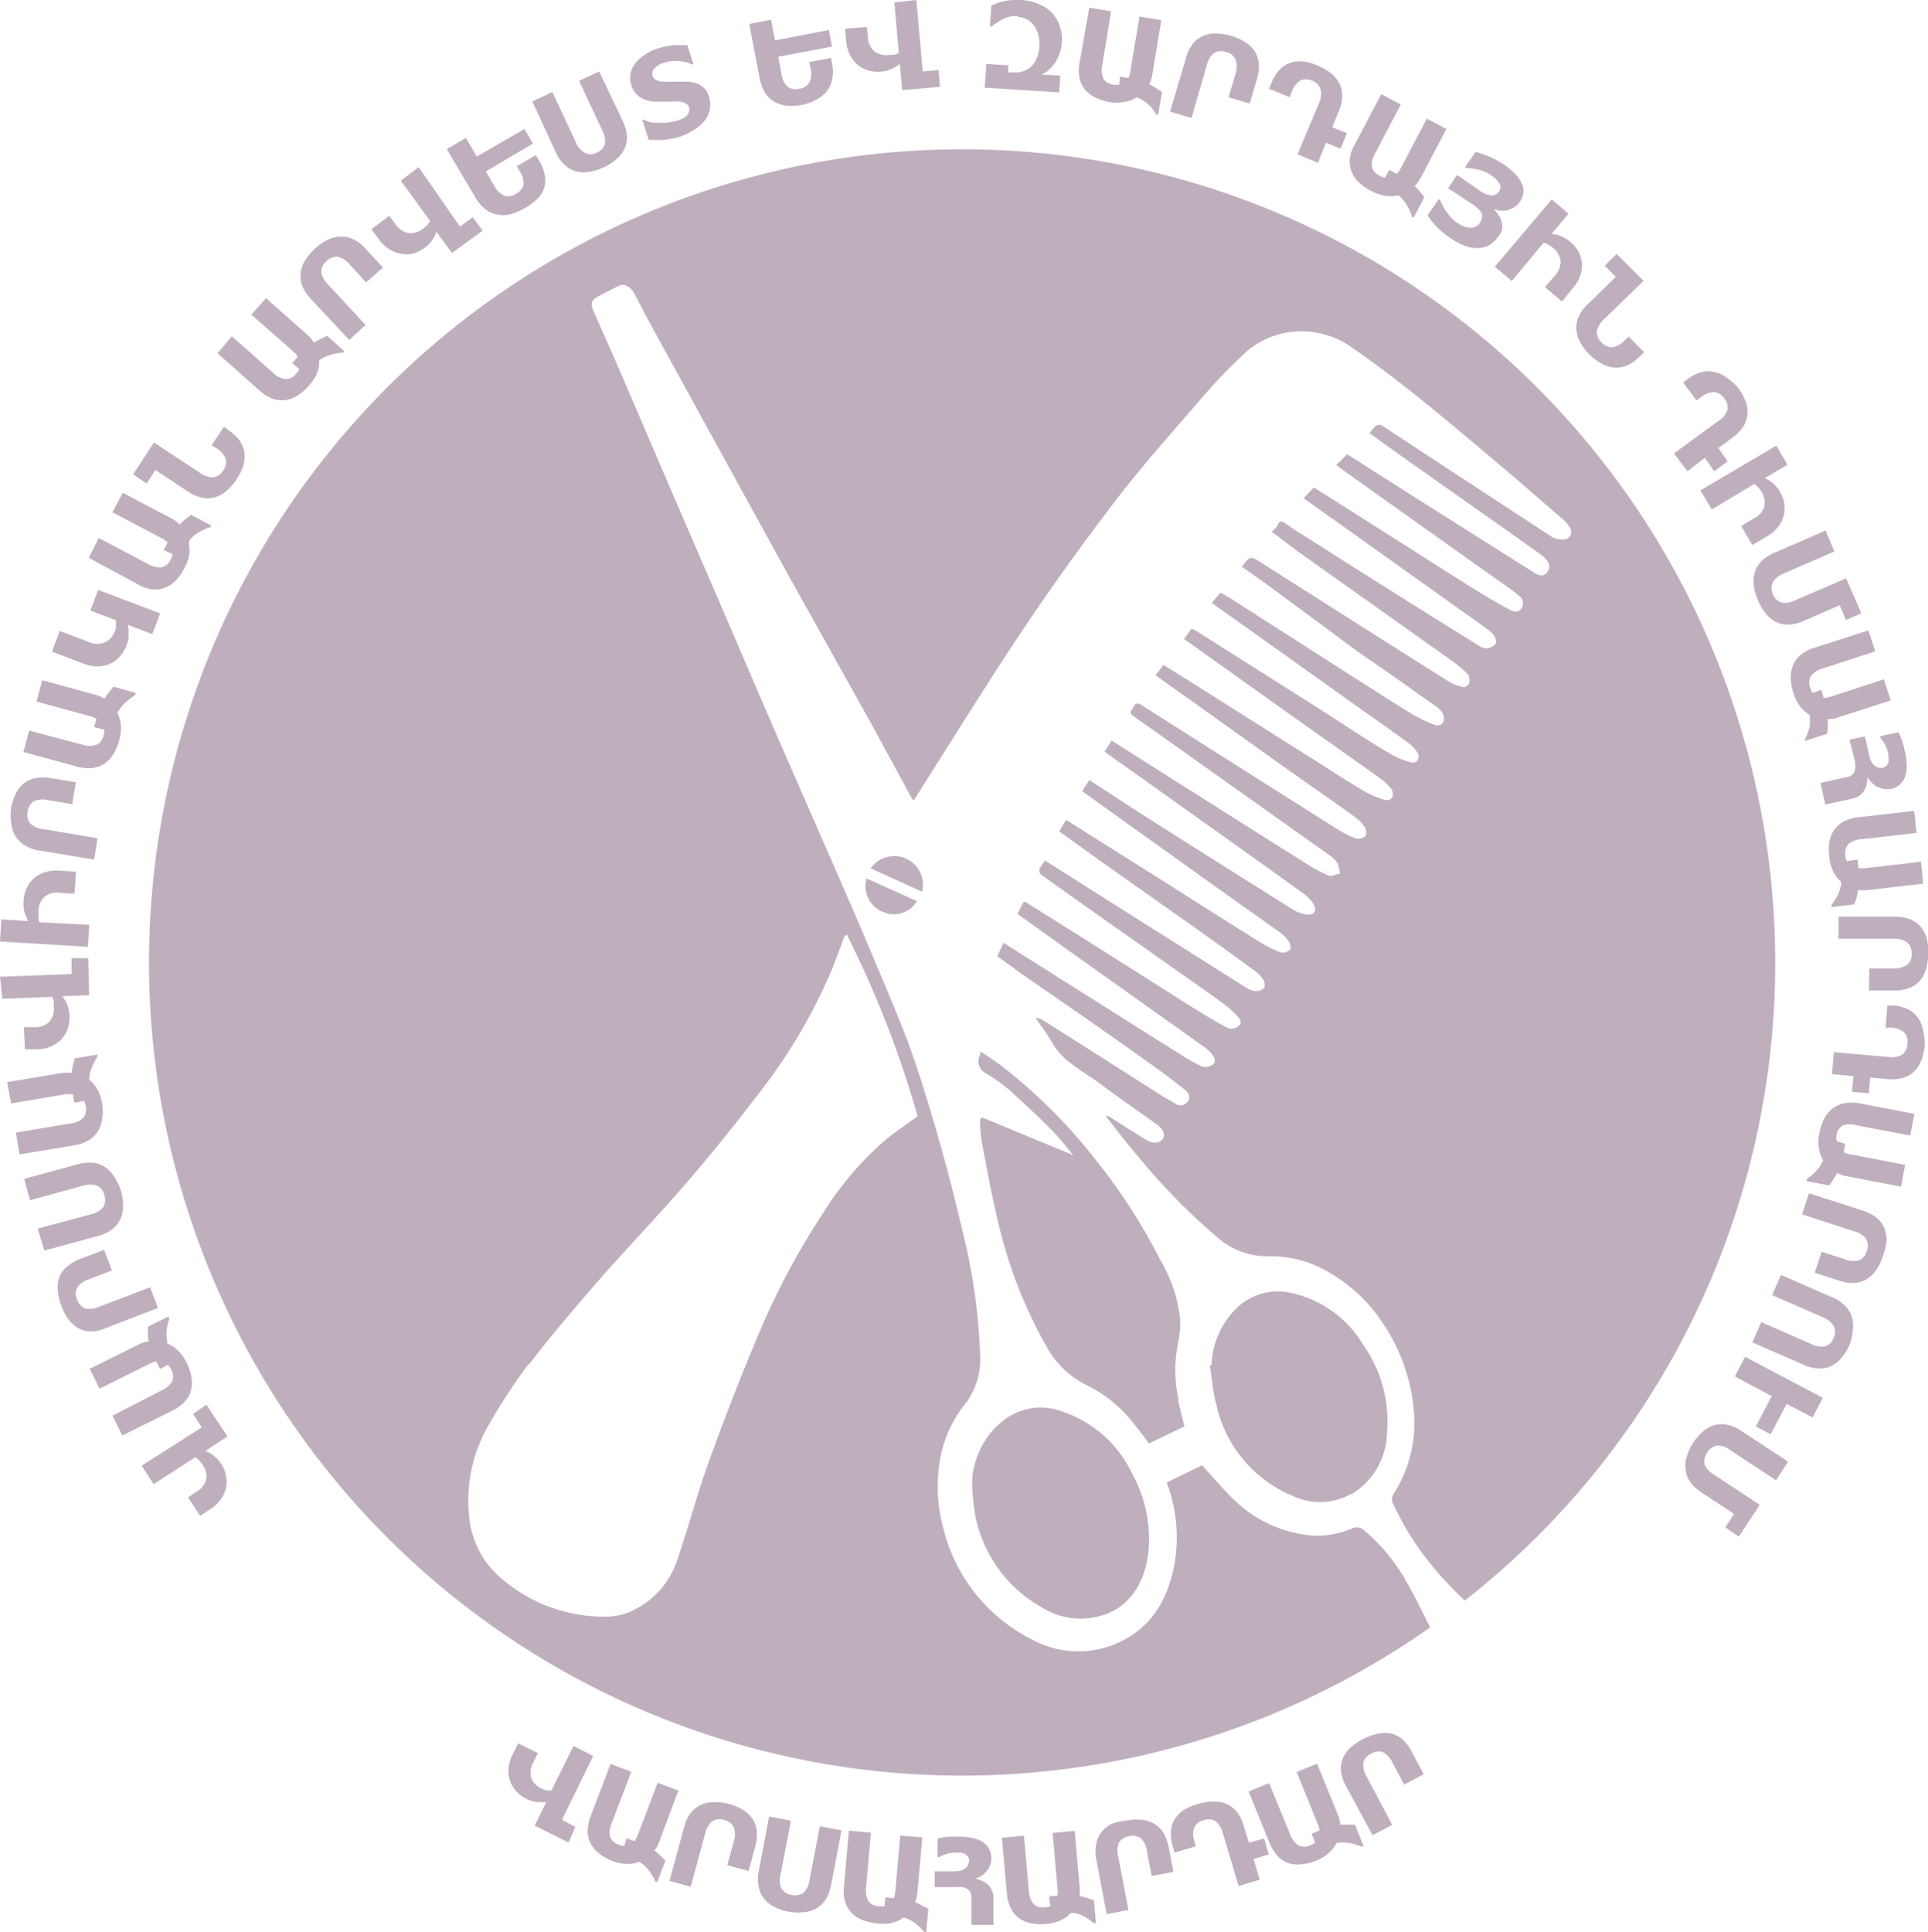 <svg xmlns="http://www.w3.org/2000/svg" viewBox="0 0 143.36 143.64"><path d="M39.33,101.45c1.64-2.13,3.39-4.19,5.16-6.22C46.63,92.78,48.9,90.43,51,88s4-4.82,5.89-7.31a40.48,40.48,0,0,0,4.67-7.93c.47-1,.83-2.12,1.25-3.18,0,0,.08,0,.15-.1A76.52,76.52,0,0,1,68.23,83c-.81.59-1.68,1.16-2.47,1.82a23.74,23.74,0,0,0-4.58,5.41A54.29,54.29,0,0,0,56.49,99c-1.34,3.16-2.58,6.36-3.75,9.58-.87,2.41-1.53,4.9-2.36,7.34A6.37,6.37,0,0,1,47,119.77a4.69,4.69,0,0,1-2,.43,11.68,11.68,0,0,1-7.68-2.81,6.81,6.81,0,0,1-2.45-4.79,11.12,11.12,0,0,1,1.52-6.74,42.88,42.88,0,0,1,2.89-4.41M132,71.6A60.46,60.46,0,1,0,106.34,121c-.56-1.13-1.11-2.26-1.73-3.35a14,14,0,0,0-3.12-3.82.83.83,0,0,0-1-.17,6.37,6.37,0,0,1-3.63.42,9.41,9.41,0,0,1-5-2.47c-.86-.81-1.62-1.73-2.48-2.66l-2.63,1.28a11.53,11.53,0,0,1,.61,5.88c-.46,2.76-1.74,5-4.44,6.13a7.23,7.23,0,0,1-6.19-.34,12.63,12.63,0,0,1-6.56-8.16,11.77,11.77,0,0,1-.29-5.11,9,9,0,0,1,1.94-4.31,5.43,5.43,0,0,0,1.06-3.55,43.26,43.26,0,0,0-1.22-8.86c-.56-2.4-1.16-4.79-1.84-7.16s-1.44-4.91-2.32-7.31c-1-2.59-2.09-5.11-3.16-7.66-.7-1.67-1.44-3.33-2.16-5q-2-4.57-4-9.14c-1.31-3-2.59-6-3.9-9.06l-3.66-8.47c-1.6-3.7-3.18-7.41-4.78-11.11-.56-1.3-1.16-2.59-1.71-3.89-.25-.58-.15-.81.43-1.12s1-.5,1.43-.73.91.05,1.2.61c.44.84.87,1.68,1.33,2.51,1.09,2,2.2,4,3.29,6l6.75,12.28L65,54.2l2.75,5.07c0,.07.1.13.19.25.41-.64.79-1.25,1.17-1.86,2.23-3.5,4.39-7,6.71-10.48s4.67-6.74,7.16-10c2.09-2.72,4.39-5.28,6.63-7.88a39.47,39.47,0,0,1,2.77-2.87,6.13,6.13,0,0,1,3.36-1.71,6.45,6.45,0,0,1,4.61,1c1.67,1.14,3.29,2.37,4.88,3.63,2.15,1.72,4.25,3.5,6.36,5.28,1.56,1.32,3.1,2.67,4.64,4a2.34,2.34,0,0,1,.49.59.56.56,0,0,1-.48.89,1.51,1.51,0,0,1-.84-.19q-6.25-4.08-12.5-8.19c-.41-.27-.57-.2-1.06.48,1,.72,2,1.44,3,2.15l7.38,5.2,2.41,1.71.12.1c.28.31.63.61.35,1.09s-.66.38-1.21,0l-8.6-5.43-5.12-3.26-.82.81,2.63,1.88,5.07,3.6q2.5,1.79,5,3.55a8.8,8.8,0,0,1,.91.7.66.66,0,0,1,.2.87c-.22.39-.55.34-.85.18-1-.53-1.9-1.07-2.82-1.64-1.59-1-3.16-2-4.73-3l-7.06-4.48-.77.8,2.5,1.78,8.07,5.75c1.06.76,2.12,1.5,3.17,2.27a1.73,1.73,0,0,1,.49.52c.09.16.13.46,0,.56a1,1,0,0,1-.61.28,1,1,0,0,1-.58-.19c-2.3-1.43-4.6-2.86-6.89-4.31-1.95-1.22-3.89-2.46-5.83-3.69-.51-.32-1-.61-1.53-1s-.57-.27-.78.13a2.23,2.23,0,0,1-.38.39L96.5,41q5.64,4,11.27,8a11.16,11.16,0,0,1,1.36,1.11.87.87,0,0,1,.12.68.5.5,0,0,1-.4.3,3,3,0,0,1-1-.34q-3.18-2-6.33-4l-6.87-4.36c-.46-.29-.9-.59-1.36-.85a.49.49,0,0,0-.44,0,3.54,3.54,0,0,0-.51.6l1.82,1.28L101,48.48c1.46,1,3,2.06,4.42,3.09.53.37,1.06.72,1.56,1.11a1.11,1.11,0,0,1,.37.56.68.68,0,0,1-.1.56.6.6,0,0,1-.55.11,12,12,0,0,1-1.66-.79c-1.46-.89-2.89-1.82-4.33-2.73l-9.37-6-.59-.33-.65.77,3.2,2.27,8.07,5.75c1.13.8,2.26,1.59,3.38,2.41a2.59,2.59,0,0,1,.65.71c.23.4-.05.83-.49.71a5.92,5.92,0,0,1-1.56-.65c-1.7-1-3.36-2.11-5-3.17L89.09,47c-.14-.09-.3-.16-.49-.26l-.56.77L91.54,50q3.08,2.2,6.17,4.39c1.64,1.16,3.29,2.32,4.92,3.49a3.85,3.85,0,0,1,.83.78.75.75,0,0,1,.08.62.58.58,0,0,1-.53.21,7.94,7.94,0,0,1-1.64-.7c-1.67-1-3.3-2.09-5-3.14l-6.93-4.38-2.92-1.83-.6.76c.88.63,1.75,1.26,2.62,1.87l7,5c1.73,1.22,3.48,2.43,5.2,3.67a2.93,2.93,0,0,1,.75.78c.11.18.13.58,0,.68a.87.87,0,0,1-.74.12,9.1,9.1,0,0,1-1.42-.74l-7.67-4.85-6.79-4.31c-.26-.17-.43-.16-.58.13s-.4.43,0,.71c1.72,1.19,3.42,2.42,5.13,3.63l5.13,3.64,4.14,2.94a2.68,2.68,0,0,1,.73.65,2.31,2.31,0,0,1,.21.85c-.26,0-.57.22-.79.14a9.35,9.35,0,0,1-1.6-.83c-4.26-2.68-8.5-5.37-12.76-8.06l-1.82-1.16-.53.83,3.06,2.17,7.61,5.42c1.39,1,2.8,2,4.18,3a2.63,2.63,0,0,1,.72.8c.25.43,0,.78-.49.71a2.36,2.36,0,0,1-1-.32q-5.7-3.57-11.38-7.18L81,58l-.53.82,3.38,2.43,8,5.72c1.12.79,2.24,1.57,3.34,2.37a2.59,2.59,0,0,1,.65.67c.1.16.17.51.08.6a.79.79,0,0,1-.67.21,8.63,8.63,0,0,1-1.61-.8c-2.57-1.6-5.12-3.23-7.68-4.85l-6-3.78-.69-.43c-.16.28-.33.56-.51.85,1.17.84,2.32,1.68,3.48,2.5l5.17,3.65q3,2.1,5.9,4.23a2.32,2.32,0,0,1,.61.64.69.69,0,0,1,.08.61.84.84,0,0,1-.64.25,1.55,1.55,0,0,1-.72-.27c-2.36-1.47-4.71-3-7.06-4.45l-7.89-5c-.12.18-.21.36-.33.51s-.12.44.12.6l3.76,2.67,5,3.52c1.59,1.13,3.2,2.24,4.78,3.39a7.83,7.83,0,0,1,1,.9c.2.21.35.52.08.73a.88.88,0,0,1-.76.17c-.9-.47-1.77-1-2.64-1.54L82.1,70.74c-1.94-1.23-3.9-2.45-5.84-3.67l-.15,0c-.15.28-.29.56-.45.88l3.25,2.33,10.58,7.53a3,3,0,0,1,.62.56c.17.23.36.56.07.78a.94.94,0,0,1-.78.16,11.91,11.91,0,0,1-1.67-.94c-2-1.25-4-2.52-6-3.78l-7.11-4.49-.46,1,1.74,1.26L81,75.89c1.63,1.15,3.26,2.29,4.88,3.45.75.53,1.47,1.1,2.19,1.66.29.23.51.53.25.89a.64.64,0,0,1-.92.17c-.55-.32-1.11-.62-1.65-1l-8.18-5.2a1.06,1.06,0,0,0-.56-.17c.41.61.86,1.18,1.22,1.82.82,1.48,2.34,2.13,3.59,3.08s2.79,2,4.18,3c.5.36.66.76.46,1.08s-.69.4-1.21.09c-.92-.55-1.82-1.14-2.73-1.71a.4.4,0,0,0-.3-.07c.78,1,1.54,2,2.34,2.92a46.27,46.27,0,0,0,6,6.13,5.55,5.55,0,0,0,3.86,1.37,8.52,8.52,0,0,1,4.72,1.4,11.77,11.77,0,0,1,3.75,3.68,13.66,13.66,0,0,1,2.26,6.75,9.72,9.72,0,0,1-1.53,5.85.73.73,0,0,0,0,.8,21.81,21.81,0,0,0,3.93,5.75c.44.48.9.93,1.36,1.38A60.19,60.19,0,0,0,132,71.6m-31.49,39.49a5.45,5.45,0,0,0,2.62-4.55,9.8,9.8,0,0,0-1.76-6.54,8.28,8.28,0,0,0-5.32-3.86,4.42,4.42,0,0,0-3.88.92,6.15,6.15,0,0,0-2.08,4.43l-.13,0c.15,1,.23,2,.47,2.89a9.57,9.57,0,0,0,5.73,6.86,4.72,4.72,0,0,0,4.35-.19M87.62,104a10,10,0,0,1-.05-4,7.57,7.57,0,0,0,.18-2,11.26,11.26,0,0,0-1.51-4.39,42.37,42.37,0,0,0-4.64-7.21,39.66,39.66,0,0,0-7.11-7.13c-.5-.38-1-.71-1.6-1.1,0,.19,0,.28-.06.36a1,1,0,0,0,.53,1.3A12.6,12.6,0,0,1,75,81c1.1,1,2.2,2,3.25,3.08.57.56,1.05,1.21,1.56,1.81L73,83.07c0,.06-.09.12-.13.19a14,14,0,0,0,.12,1.59c.42,2.15.8,4.31,1.33,6.44A34.39,34.39,0,0,0,77.75,100a6.86,6.86,0,0,0,3.08,3A10.11,10.11,0,0,1,84.42,106c.35.43.69.88,1,1.33l2.65-1.27c-.17-.72-.36-1.4-.49-2.09m-13.4,2a6.26,6.26,0,0,0-1.9,4.19,19.26,19.26,0,0,0,.22,2.42,10,10,0,0,0,4.87,6.87,5.44,5.44,0,0,0,5,.51c2.17-.89,3-3.14,3.06-5.18a10,10,0,0,0-1.26-5.24,8.84,8.84,0,0,0-5.1-4.56,4.52,4.52,0,0,0-4.87,1M64.74,64.56l3.83,1.74a2.14,2.14,0,0,0-3.83-1.74M68.18,67l-3.75-1.69a2.08,2.08,0,0,0,1.31,2.53A2,2,0,0,0,68.18,67" style="fill:#bfafbd"/><path d="M15,106.13l-.65-1,1-.69,1.56,2.36-1.64,1.08v0a2.38,2.38,0,0,1,.29.13,2.61,2.61,0,0,1,.3.2,3.65,3.65,0,0,1,.3.27,1.84,1.84,0,0,1,.27.34,2.64,2.64,0,0,1,.38.91,2.23,2.23,0,0,1-.39,1.75,2.88,2.88,0,0,1-.76.71l-.78.51-.9-1.37.62-.41a1.52,1.52,0,0,0,.74-.93,1.46,1.46,0,0,0-.29-1.1.72.72,0,0,0-.11-.15l-.13-.15a.93.93,0,0,0-.15-.13.67.67,0,0,0-.14-.11l-3.09,2-.9-1.37Z" style="fill:#bfafbd"/><path d="M11.9,101.79l-.29-.57a2.76,2.76,0,0,0-.55.21L7.4,103.25l-.73-1.48,3.74-1.85a2,2,0,0,1,.49-.17.41.41,0,0,1,.16,0,3.4,3.4,0,0,1-.06-.46,6.32,6.32,0,0,1,0-.65l1.53-.76.06.14c-.05.17-.1.35-.14.53a3.7,3.7,0,0,0-.07.57,2.84,2.84,0,0,0,.05.58c0,.07,0,.13,0,.19a2.49,2.49,0,0,1,.33.16,2.23,2.23,0,0,1,.59.49,3.08,3.08,0,0,1,.51.75,3.81,3.81,0,0,1,.38,1.12,2.28,2.28,0,0,1-.05,1,2,2,0,0,1-.46.82,3,3,0,0,1-.89.64l-3.74,1.86-.74-1.47L12,103.39a1.74,1.74,0,0,0,.8-.68,1,1,0,0,0-.08-.9,2.22,2.22,0,0,0-.22-.34Z" style="fill:#bfafbd"/><path d="M4.56,97.07a4,4,0,0,1-.27-1.18,2.18,2.18,0,0,1,.15-1A1.86,1.86,0,0,1,5,94.16a3,3,0,0,1,.94-.55l1.8-.68.58,1.53-1.71.66a1.6,1.6,0,0,0-.87.61,1,1,0,0,0,0,.89,1,1,0,0,0,.61.67,1.67,1.67,0,0,0,1-.12l3.81-1.46.59,1.54L7.87,98.74A3.12,3.12,0,0,1,6.8,99a1.9,1.9,0,0,1-.92-.22,2.22,2.22,0,0,1-.75-.63A4,4,0,0,1,4.56,97.07Z" style="fill:#bfafbd"/><path d="M9,88.55a4.27,4.27,0,0,1,.15,1.17,2.13,2.13,0,0,1-.24,1,1.89,1.89,0,0,1-.61.71,3,3,0,0,1-1,.46l-4,1.09L2.8,91.35l3.94-1.06a1.67,1.67,0,0,0,.91-.51,1,1,0,0,0,.11-.9,1,1,0,0,0-.53-.72,1.59,1.59,0,0,0-1.06,0L2.23,89.24,1.8,87.65l4-1.09a3.2,3.2,0,0,1,1.08-.11,2,2,0,0,1,.89.3,2.31,2.31,0,0,1,.69.7A4.14,4.14,0,0,1,9,88.55Z" style="fill:#bfafbd"/><path d="M5.52,82l-.1-.63a2.47,2.47,0,0,0-.59,0l-4,.67L.53,80.46l4.11-.69a2.9,2.9,0,0,1,.52,0l.17,0a3.5,3.5,0,0,1,.07-.45l.16-.63,1.69-.28,0,.15A5.35,5.35,0,0,0,7,79a3.43,3.43,0,0,0-.23.52,2.35,2.35,0,0,0-.13.57,1.28,1.28,0,0,0,0,.19,3.07,3.07,0,0,1,.26.25,2.47,2.47,0,0,1,.43.64,3.06,3.06,0,0,1,.26.87,3.67,3.67,0,0,1,0,1.18,2.25,2.25,0,0,1-.33.92,2,2,0,0,1-.69.66,3.11,3.11,0,0,1-1,.35l-4.12.68-.27-1.62,4-.67a1.59,1.59,0,0,0,1-.42,1,1,0,0,0,.19-.88,1.38,1.38,0,0,0-.12-.39Z" style="fill:#bfafbd"/><path d="M5.32,72.42l0-1.18,1.24,0L6.63,74l-2,.07v0a1.81,1.81,0,0,1,.18.27A1.91,1.91,0,0,1,5,74.7a3.64,3.64,0,0,1,.11.39,2.79,2.79,0,0,1,.06.43,2.62,2.62,0,0,1-.15,1,2.25,2.25,0,0,1-.47.77,2.37,2.37,0,0,1-.78.52,2.71,2.71,0,0,1-1,.21l-.92,0-.07-1.65.75,0A1.5,1.5,0,0,0,3.64,76,1.47,1.47,0,0,0,4,74.86a1.09,1.09,0,0,0,0-.18,1.42,1.42,0,0,0,0-.2,1.33,1.33,0,0,0-.05-.19.89.89,0,0,0-.08-.17l-3.69.14L0,72.62Z" style="fill:#bfafbd"/><path d="M6.64,68.76,6.53,70.4,0,70l.1-1.64,2,.12v0a1.83,1.83,0,0,1-.14-.28,2.68,2.68,0,0,1-.13-.34,3.82,3.82,0,0,1-.08-.39c0-.14,0-.29,0-.44A2.72,2.72,0,0,1,2,66a2.16,2.16,0,0,1,.55-.72,2.23,2.23,0,0,1,.82-.44,3.11,3.11,0,0,1,1-.11l1.28.08-.11,1.64-1.09-.07a1.54,1.54,0,0,0-1.15.3,1.51,1.51,0,0,0-.44,1.06V68a1.36,1.36,0,0,0,0,.2l0,.19a1.89,1.89,0,0,0,.06.18Z" style="fill:#bfafbd"/><path d="M.82,60.12A4.21,4.21,0,0,1,1.18,59a2.29,2.29,0,0,1,.62-.77,2,2,0,0,1,.86-.38,2.79,2.79,0,0,1,1.08,0l1.9.31-.27,1.63-1.81-.3a1.57,1.57,0,0,0-1.05.09,1,1,0,0,0-.45.77,1,1,0,0,0,.19.88,1.59,1.59,0,0,0,1,.42l4,.67L7,63.91l-4.13-.68a3.05,3.05,0,0,1-1-.36,2,2,0,0,1-.69-.65,2.25,2.25,0,0,1-.33-.92A3.94,3.94,0,0,1,.82,60.12Z" style="fill:#bfafbd"/><path d="M7,54.06l.17-.61a2.17,2.17,0,0,0-.55-.22L2.71,52.16l.43-1.58,4,1.09a2.13,2.13,0,0,1,.48.2l.14.08a4.28,4.28,0,0,1,.26-.38l.41-.51,1.64.45,0,.14L9.6,52a3.79,3.79,0,0,0-.42.38,2.3,2.3,0,0,0-.35.47,1.4,1.4,0,0,0-.1.16,3.45,3.45,0,0,1,.14.34,2.29,2.29,0,0,1,.12.76,2.94,2.94,0,0,1-.12.9,3.62,3.62,0,0,1-.46,1.09,2.28,2.28,0,0,1-.68.7,2.1,2.1,0,0,1-.9.31A3,3,0,0,1,5.74,57l-4-1.09.43-1.59,4,1.06a1.61,1.61,0,0,0,1,0,1,1,0,0,0,.53-.72,1.18,1.18,0,0,0,.06-.4Z" style="fill:#bfafbd"/><path d="M6.72,45.4l.58-1.54,4.61,1.75-.59,1.54-1.83-.7v0a1.55,1.55,0,0,1,.06.31,2.17,2.17,0,0,1,0,.36,2.85,2.85,0,0,1,0,.4A3.31,3.31,0,0,1,9.4,48a2.7,2.7,0,0,1-.52.85,2.12,2.12,0,0,1-.74.52,2.27,2.27,0,0,1-.91.18,2.93,2.93,0,0,1-1-.2l-2.37-.9.58-1.54,2.21.84a1.48,1.48,0,0,0,1.18,0,1.47,1.47,0,0,0,.73-.88l.06-.17c0-.06,0-.13,0-.2a1.23,1.23,0,0,0,0-.19,1.2,1.2,0,0,0,0-.19Z" style="fill:#bfafbd"/><path d="M12.17,40.89l.3-.56A2.17,2.17,0,0,0,12,40L8.36,38.09l.77-1.45,3.69,1.94a2.73,2.73,0,0,1,.42.3l.12.12a3.34,3.34,0,0,1,.33-.32l.51-.4,1.51.79-.07.14c-.17,0-.34.12-.52.19a3.53,3.53,0,0,0-.5.28,3.16,3.16,0,0,0-.44.38l-.12.14c0,.12,0,.24,0,.36a2.54,2.54,0,0,1,0,.77,3.32,3.32,0,0,1-.32.85,3.59,3.59,0,0,1-.69,1,2.1,2.1,0,0,1-.82.53,2,2,0,0,1-.94.11,3,3,0,0,1-1-.35l-3.69-2L7.34,40,11,41.93a1.64,1.64,0,0,0,1,.25,1,1,0,0,0,.69-.59,1.26,1.26,0,0,0,.14-.38Z" style="fill:#bfafbd"/><path d="M17.59,35.63a3.63,3.63,0,0,1-.78.89,2.16,2.16,0,0,1-.87.46A2,2,0,0,1,15,37a3,3,0,0,1-1-.44l-2.45-1.61-.65,1-1-.69,1.55-2.36,3.41,2.25a1.65,1.65,0,0,0,1,.34,1,1,0,0,0,.73-.51,1,1,0,0,0,.19-.87,1.57,1.57,0,0,0-.7-.79l-.34-.22.91-1.37L17,32a3.16,3.16,0,0,1,.8.73,2.23,2.23,0,0,1,.37.87,2.37,2.37,0,0,1-.07,1A3.8,3.8,0,0,1,17.59,35.63Z" style="fill:#bfafbd"/><path d="M21.73,27l.42-.48a2.61,2.61,0,0,0-.4-.44L18.69,23.4l1.09-1.23,3.13,2.77a2.64,2.64,0,0,1,.34.39l.09.14a3.78,3.78,0,0,1,.4-.22l.59-.28,1.27,1.14-.09.11a3.73,3.73,0,0,0-.56.07,2.81,2.81,0,0,0-.55.15,2.3,2.3,0,0,0-.52.26.83.83,0,0,0-.15.11l0,.36a2.74,2.74,0,0,1-.23.74,3.32,3.32,0,0,1-.51.75,3.8,3.8,0,0,1-.89.76,2.09,2.09,0,0,1-1.87.21,3.21,3.21,0,0,1-.93-.59l-3.12-2.77L17.24,25l3.06,2.71a1.67,1.67,0,0,0,.92.48,1,1,0,0,0,.8-.4,1.65,1.65,0,0,0,.24-.34Z" style="fill:#bfafbd"/><path d="M23.4,18.51a3.84,3.84,0,0,1,1-.69,2.32,2.32,0,0,1,1-.23,2,2,0,0,1,.91.22,2.92,2.92,0,0,1,.86.67l1.31,1.41L27.22,21,26,19.66a1.66,1.66,0,0,0-.89-.57,1.05,1.05,0,0,0-.83.33,1,1,0,0,0-.39.82,1.69,1.69,0,0,0,.51.92l2.78,3-1.21,1.12L23.1,22.21a3.13,3.13,0,0,1-.61-.92,2,2,0,0,1-.14-.93,2.34,2.34,0,0,1,.3-.94A4.3,4.3,0,0,1,23.4,18.51Z" style="fill:#bfafbd"/><path d="M34.2,16.85l.95-.7.74,1-2.28,1.66-1.16-1.58h0a2.34,2.34,0,0,1-.12.3,3.49,3.49,0,0,1-.18.31,3.4,3.4,0,0,1-.25.31,3,3,0,0,1-.33.28,2.7,2.7,0,0,1-.89.43,2.16,2.16,0,0,1-.91,0,2.37,2.37,0,0,1-.86-.35,2.73,2.73,0,0,1-.75-.73l-.54-.74,1.33-1,.43.6a1.56,1.56,0,0,0,1,.69,1.48,1.48,0,0,0,1.09-.34l.14-.11a1.85,1.85,0,0,0,.14-.14,1,1,0,0,0,.13-.16,1.3,1.3,0,0,0,.1-.15l-2.18-3,1.33-1Z" style="fill:#bfafbd"/><path d="M39,15.48a4,4,0,0,1-1.09.46,2.34,2.34,0,0,1-1,0,2.13,2.13,0,0,1-.86-.41,3.13,3.13,0,0,1-.7-.84l-2.13-3.6,1.42-.83.81,1.38L39,9.59l.63,1.08-3.51,2.08.63,1.06a1.62,1.62,0,0,0,.73.74,1,1,0,0,0,.89-.14,1.06,1.06,0,0,0,.56-.7,1.62,1.62,0,0,0-.3-1l-.2-.35,1.41-.83.25.42a3,3,0,0,1,.4,1,2,2,0,0,1,0,.94,2.24,2.24,0,0,1-.49.85A4.08,4.08,0,0,1,39,15.48Z" style="fill:#bfafbd"/><path d="M44.89,12.44a3.8,3.8,0,0,1-1.13.34,2.27,2.27,0,0,1-1-.06,2.13,2.13,0,0,1-.81-.49,2.92,2.92,0,0,1-.62-.9L39.58,7.54l1.49-.7,1.73,3.7a1.56,1.56,0,0,0,.66.81.94.94,0,0,0,.9,0,1,1,0,0,0,.62-.64,1.58,1.58,0,0,0-.19-1l-1.73-3.7,1.49-.7L46.31,9a3.23,3.23,0,0,1,.3,1.05,1.94,1.94,0,0,1-.14.93,2.27,2.27,0,0,1-.57.8A3.84,3.84,0,0,1,44.89,12.44Z" style="fill:#bfafbd"/><path d="M50.65,10.13a4.57,4.57,0,0,1-.68.18l-.62.09a5.51,5.51,0,0,1-.57,0l-.54,0L47.76,8.9l.14,0a.85.85,0,0,0,.27.13,2.87,2.87,0,0,0,.37.09l.45,0h.49A4.1,4.1,0,0,0,50,9.05a3.69,3.69,0,0,0,.45-.11,2.06,2.06,0,0,0,.37-.16,1,1,0,0,0,.27-.21.59.59,0,0,0,.14-.27.51.51,0,0,0,0-.32.47.47,0,0,0-.25-.3,1.24,1.24,0,0,0-.46-.13,3.91,3.91,0,0,0-.61,0h-.67l-.69,0a2.69,2.69,0,0,1-.65-.16A1.69,1.69,0,0,1,47.32,7a1.47,1.47,0,0,1-.35-.6,1.73,1.73,0,0,1,0-1.22,2.11,2.11,0,0,1,.31-.52,2.68,2.68,0,0,1,.45-.44,3.43,3.43,0,0,1,.55-.35,3.2,3.2,0,0,1,.6-.26q.28-.09.57-.15l.58-.1a5.25,5.25,0,0,1,.56,0,4.41,4.41,0,0,1,.52,0l.46,1.42-.14,0A3,3,0,0,0,51,4.62a2.94,2.94,0,0,0-.53-.08,3.25,3.25,0,0,0-.54,0,2.36,2.36,0,0,0-.54.12,2,2,0,0,0-.33.13,1.34,1.34,0,0,0-.31.22.74.74,0,0,0-.22.28.47.47,0,0,0,0,.35.53.53,0,0,0,.26.31,1.4,1.4,0,0,0,.46.12,3.66,3.66,0,0,0,.59,0h.67q.34,0,.69,0a2.62,2.62,0,0,1,.63.14,1.66,1.66,0,0,1,.53.34,1.47,1.47,0,0,1,.35.6,1.87,1.87,0,0,1,.1.68,1.59,1.59,0,0,1-.12.62,1.84,1.84,0,0,1-.31.54,2.89,2.89,0,0,1-.47.45,3.38,3.38,0,0,1-.58.37A4.8,4.8,0,0,1,50.65,10.13Z" style="fill:#bfafbd"/><path d="M59.66,7.79a3.74,3.74,0,0,1-1.18.07,2.43,2.43,0,0,1-.93-.31,2,2,0,0,1-.67-.67,3,3,0,0,1-.38-1l-.79-4.1,1.62-.31L57.63,3l4-.77.23,1.23-4,.76.24,1.21a1.59,1.59,0,0,0,.44,1,1,1,0,0,0,.88.17,1,1,0,0,0,.76-.47A1.63,1.63,0,0,0,60.25,5l-.08-.39,1.62-.31.09.48a2.84,2.84,0,0,1,0,1.08,2,2,0,0,1-.36.87,2.49,2.49,0,0,1-.75.64A3.92,3.92,0,0,1,59.66,7.79Z" style="fill:#bfafbd"/><path d="M68.61,5.31l1.18-.1.11,1.24-2.82.25-.17-1.95h0a2.93,2.93,0,0,1-.26.19,1.91,1.91,0,0,1-.32.17l-.37.14a3,3,0,0,1-.43.07,2.68,2.68,0,0,1-1-.09,2.27,2.27,0,0,1-.79-.44,2.3,2.3,0,0,1-.56-.74,2.89,2.89,0,0,1-.26-1l-.09-.92L64.46,2l.07.74A1.5,1.5,0,0,0,65,3.81a1.46,1.46,0,0,0,1.1.27l.18,0,.2,0,.19-.07a.8.8,0,0,0,.16-.08L66.5.18,68.14,0Z" style="fill:#bfafbd"/><path d="M75.67,1.22a2.19,2.19,0,0,0-.51,0,2.81,2.81,0,0,0-.49.16,2.94,2.94,0,0,0-.46.25,4.71,4.71,0,0,0-.45.33h-.15l.1-1.53a3.48,3.48,0,0,1,.48-.21,4.94,4.94,0,0,1,.55-.15A5.25,5.25,0,0,1,75.33,0h.6a3.76,3.76,0,0,1,1.3.3,2.9,2.9,0,0,1,1,.67,2.65,2.65,0,0,1,.58,1,2.77,2.77,0,0,1,.15,1.16,2.94,2.94,0,0,1-.12.7,4.76,4.76,0,0,1-.3.7,3.29,3.29,0,0,1-.47.59,1.93,1.93,0,0,1-.63.42v0l1.4.08-.08,1.25-5.54-.35.12-1.77,1.63.11,0,.52.4,0a1.82,1.82,0,0,0,.7-.08A1.66,1.66,0,0,0,76.62,5a1.88,1.88,0,0,0,.45-.63,2.44,2.44,0,0,0,.21-.91,2.73,2.73,0,0,0-.09-.93,1.83,1.83,0,0,0-.35-.68,1.61,1.61,0,0,0-1.17-.6Z" style="fill:#bfafbd"/><path d="M83.28,5.69l.63.11a2.15,2.15,0,0,0,.15-.57l.67-4,1.62.27-.68,4.12a1.76,1.76,0,0,1-.15.5,1,1,0,0,1-.07.15,3,3,0,0,1,.4.21l.55.36-.28,1.68-.15,0A3.47,3.47,0,0,0,85.62,8a3.88,3.88,0,0,0-.42-.39,2.29,2.29,0,0,0-.5-.3l-.17-.07-.32.17a2.75,2.75,0,0,1-.75.19,3.06,3.06,0,0,1-.9,0,3.85,3.85,0,0,1-1.13-.36,2.24,2.24,0,0,1-.77-.61,1.84,1.84,0,0,1-.39-.86,2.85,2.85,0,0,1,0-1.09L81,.57l1.62.27-.66,4a1.63,1.63,0,0,0,.08,1,1,1,0,0,0,.77.46,2,2,0,0,0,.41,0Z" style="fill:#bfafbd"/><path d="M91.55,2.67a4,4,0,0,1,1.1.5,2.17,2.17,0,0,1,.68.71,2,2,0,0,1,.28.9,3.28,3.28,0,0,1-.14,1.08L92.92,7.7l-1.57-.47.52-1.75a1.69,1.69,0,0,0,0-1.06,1,1,0,0,0-.71-.55,1,1,0,0,0-.9.08,1.68,1.68,0,0,0-.53.9L88.6,8.77,87,8.3l1.19-4a2.72,2.72,0,0,1,.48-1,1.9,1.9,0,0,1,.73-.6,2.12,2.12,0,0,1,1-.21A3.88,3.88,0,0,1,91.55,2.67Z" style="fill:#bfafbd"/><path d="M98,4.89a4.13,4.13,0,0,1,1,.58,2.44,2.44,0,0,1,.61.77,1.9,1.9,0,0,1,.19.92,2.83,2.83,0,0,1-.24,1.08l-.5,1.22,1.09.44-.47,1.16-1.09-.45L98,12.1l-1.52-.62L98.06,7.7a1.62,1.62,0,0,0,.15-1A1,1,0,0,0,97.56,6a1,1,0,0,0-.89,0,1.65,1.65,0,0,0-.63.85l-.15.37-1.53-.62.19-.45a3,3,0,0,1,.56-.93,2,2,0,0,1,.78-.53,2.25,2.25,0,0,1,1-.12A3.49,3.49,0,0,1,98,4.89Z" style="fill:#bfafbd"/><path d="M103.3,12.63l.56.3a2.09,2.09,0,0,0,.33-.49l1.91-3.62,1.45.77-1.94,3.69a3.38,3.38,0,0,1-.3.43l-.12.12a3.34,3.34,0,0,1,.32.33c.12.15.26.32.4.51l-.79,1.51-.14-.07c0-.17-.12-.34-.19-.52a3.53,3.53,0,0,0-.28-.5,2.67,2.67,0,0,0-.38-.44l-.14-.13a2.25,2.25,0,0,1-.36.06,2.56,2.56,0,0,1-.77-.05,3.27,3.27,0,0,1-.85-.31,3.82,3.82,0,0,1-1-.69,2.18,2.18,0,0,1-.53-.82,2,2,0,0,1-.11-.94,3,3,0,0,1,.35-1L102.71,7l1.45.77-1.9,3.62a1.64,1.64,0,0,0-.25,1,1,1,0,0,0,.59.68,1.66,1.66,0,0,0,.38.15Z" style="fill:#bfafbd"/><path d="M111.38,17.62a2.11,2.11,0,0,1-.66.61,1.8,1.8,0,0,1-.83.22,2.84,2.84,0,0,1-1-.19,5.1,5.1,0,0,1-1.11-.6,6.65,6.65,0,0,1-.94-.79,5.91,5.91,0,0,1-.69-.86l.83-1.2.12.08a2.41,2.41,0,0,0,.2.44,3.21,3.21,0,0,0,.29.46,3.47,3.47,0,0,0,.34.42,2.55,2.55,0,0,0,.37.32,2.77,2.77,0,0,0,.52.29,1.54,1.54,0,0,0,.48.12.82.82,0,0,0,.41-.08.78.78,0,0,0,.33-.3,1,1,0,0,0,.15-.33.48.48,0,0,0,0-.33,1,1,0,0,0-.25-.34,3.2,3.2,0,0,0-.49-.4L107.68,14l.66-1,1.71,1.19a1.64,1.64,0,0,0,.86.34.68.68,0,0,0,.57-.32.49.49,0,0,0,.09-.28.55.55,0,0,0-.08-.29,1.2,1.2,0,0,0-.23-.3,3,3,0,0,0-.37-.3,2.42,2.42,0,0,0-.5-.27,3.39,3.39,0,0,0-.51-.17l-.46-.09a2.88,2.88,0,0,0-.35,0l-.13-.09.78-1.12a3.47,3.47,0,0,1,.51.15c.19.06.38.14.57.22s.38.18.56.28.34.2.49.3a5.33,5.33,0,0,1,.85.72,2.64,2.64,0,0,1,.47.71,1.33,1.33,0,0,1,.1.67,1.41,1.41,0,0,1-.25.64,1.76,1.76,0,0,1-.38.39,1.44,1.44,0,0,1-.47.22,1.49,1.49,0,0,1-.52.07,1.62,1.62,0,0,1-.53-.11l0,.05a3,3,0,0,1,.36.46,1.74,1.74,0,0,1,.2.5,1.35,1.35,0,0,1,0,.53A1.42,1.42,0,0,1,111.38,17.62Z" style="fill:#bfafbd"/><path d="M112.41,20.89l-1.26-1.06,4.23-5,1.25,1.06-1.26,1.5h0a2.09,2.09,0,0,1,.32.05,2.56,2.56,0,0,1,.34.1l.36.18a2,2,0,0,1,.36.25,2.63,2.63,0,0,1,.63.76,2.28,2.28,0,0,1,.11,1.8,3.08,3.08,0,0,1-.53.89l-.82,1-1.26-1.07.71-.83a1.54,1.54,0,0,0,.45-1.11,1.51,1.51,0,0,0-.59-1,1,1,0,0,0-.15-.11l-.17-.11-.18-.09-.17-.05Z" style="fill:#bfafbd"/><path d="M118.17,26.34a3.68,3.68,0,0,1-.7-.95,2.22,2.22,0,0,1-.26-.94,1.92,1.92,0,0,1,.19-.93,2.81,2.81,0,0,1,.64-.88l2.1-2.05-.82-.84.89-.87,2,2-2.93,2.85a1.67,1.67,0,0,0-.54.89,1,1,0,0,0,.34.83,1,1,0,0,0,.81.37,1.59,1.59,0,0,0,.92-.52l.29-.28,1.15,1.17-.36.35a3.08,3.08,0,0,1-.88.62,2,2,0,0,1-.93.17,2.14,2.14,0,0,1-.94-.27A3.9,3.9,0,0,1,118.17,26.34Z" style="fill:#bfafbd"/><path d="M129.25,28.85a4.21,4.21,0,0,1,.55,1,2.23,2.23,0,0,1,.13,1,2.13,2.13,0,0,1-.32.89,3.06,3.06,0,0,1-.78.79l-1.06.78.69,1-1,.73-.69-1-1.3,1-1-1.33,3.3-2.41a1.6,1.6,0,0,0,.67-.8,1,1,0,0,0-.23-.87,1,1,0,0,0-.74-.48,1.57,1.57,0,0,0-1,.39l-.32.23-1-1.33.39-.29a3.06,3.06,0,0,1,1-.49,2,2,0,0,1,.94,0,2.28,2.28,0,0,1,.9.41A4.05,4.05,0,0,1,129.25,28.85Z" style="fill:#bfafbd"/><path d="M127.28,37.88l-.84-1.42,5.64-3.33.83,1.42-1.68,1v0l.28.14a2.47,2.47,0,0,1,.29.22,1.85,1.85,0,0,1,.28.28,1.87,1.87,0,0,1,.26.35,2.7,2.7,0,0,1,.34.93,2.31,2.31,0,0,1-.06.91,2.16,2.16,0,0,1-.43.82,2.75,2.75,0,0,1-.79.67l-1.1.65-.84-1.41.95-.56a1.51,1.51,0,0,0,.78-.89,1.46,1.46,0,0,0-.23-1.12l-.1-.15a1,1,0,0,0-.13-.16l-.14-.14-.14-.11Z" style="fill:#bfafbd"/><path d="M130.73,44.65a3.88,3.88,0,0,1-.33-1.16,2.23,2.23,0,0,1,.1-1,2,2,0,0,1,.51-.8,2.91,2.91,0,0,1,.91-.58l3.82-1.67L136.4,41l-3.74,1.63a1.62,1.62,0,0,0-.83.65,1,1,0,0,0,0,.89,1,1,0,0,0,.64.63,1.63,1.63,0,0,0,1-.16L137.27,43l1.14,2.6-1.15.5L136.79,45l-2.68,1.17a3.19,3.19,0,0,1-1.06.27,2,2,0,0,1-.93-.17,2.21,2.21,0,0,1-.78-.6A3.86,3.86,0,0,1,130.73,44.65Z" style="fill:#bfafbd"/><path d="M135.42,51.29l.19.61a2.22,2.22,0,0,0,.58-.12l3.89-1.27.51,1.57-4,1.29a1.93,1.93,0,0,1-.51.09h-.17a3.53,3.53,0,0,1,0,.46c0,.19,0,.41-.07.65l-1.62.52L134.2,55c.08-.16.15-.33.22-.51a2.64,2.64,0,0,0,.15-.55,2.27,2.27,0,0,0,0-.58,1.11,1.11,0,0,0,0-.19,1.94,1.94,0,0,1-.29-.21,2.62,2.62,0,0,1-.52-.57,3,3,0,0,1-.39-.82,3.61,3.61,0,0,1-.21-1.16,2.29,2.29,0,0,1,.19-1,2,2,0,0,1,.58-.75,2.82,2.82,0,0,1,1-.5l4-1.29.51,1.56-3.89,1.27a1.61,1.61,0,0,0-.88.55,1,1,0,0,0-.06.9,1.8,1.8,0,0,0,.17.37Z" style="fill:#bfafbd"/><path d="M140.41,56.06a3.33,3.33,0,0,0-.21-.63,2.13,2.13,0,0,0-.38-.56l0-.13,1.35-.3c.06.13.12.26.17.39s.1.26.14.39.07.24.1.35,0,.21.07.29a5.7,5.7,0,0,1,.13,1,2.41,2.41,0,0,1-.11.84,1.43,1.43,0,0,1-.39.62,1.48,1.48,0,0,1-.7.34,1.6,1.6,0,0,1-.49,0,2,2,0,0,1-.47-.15,1.62,1.62,0,0,1-.43-.31,1.54,1.54,0,0,1-.33-.45h0a2.25,2.25,0,0,1-.07.6,1.75,1.75,0,0,1-.21.48,1.3,1.3,0,0,1-.35.35,1.55,1.55,0,0,1-.51.2l-2,.44-.35-1.61,2-.44a.86.86,0,0,0,.36-.16.79.79,0,0,0,.18-.29,1.13,1.13,0,0,0,.05-.38,3.87,3.87,0,0,0-.06-.46L137.53,55l1.14-.25L139,56.2a1.65,1.65,0,0,0,.14.41,1.19,1.19,0,0,0,.23.3.64.64,0,0,0,.29.16.73.73,0,0,0,.36,0,.45.45,0,0,0,.26-.15.68.68,0,0,0,.14-.25,1,1,0,0,0,0-.31A1.55,1.55,0,0,0,140.41,56.06Z" style="fill:#bfafbd"/><path d="M138.12,63.91l.07.63a2.9,2.9,0,0,0,.59,0l4.06-.47L143,65.7l-4.15.48a2.29,2.29,0,0,1-.52,0l-.16,0a3.93,3.93,0,0,1-.1.44c0,.19-.12.4-.19.62l-1.7.2v-.15a5.27,5.27,0,0,0,.31-.46,3.06,3.06,0,0,0,.26-.51,2.73,2.73,0,0,0,.15-.56l0-.19-.26-.26a3,3,0,0,1-.39-.66,3.24,3.24,0,0,1-.22-.88,3.81,3.81,0,0,1,0-1.18,2.24,2.24,0,0,1,.37-.91,2.13,2.13,0,0,1,.72-.61,3,3,0,0,1,1.06-.31l4.15-.47.18,1.64-4.06.46a1.65,1.65,0,0,0-1,.37,1,1,0,0,0-.23.87,1.12,1.12,0,0,0,.09.39Z" style="fill:#bfafbd"/><path d="M143.36,70.87a3.69,3.69,0,0,1-.15,1.2,2.17,2.17,0,0,1-.47.86,1.94,1.94,0,0,1-.78.53,3.14,3.14,0,0,1-1.07.19l-1.92,0L139,72l1.83,0a1.67,1.67,0,0,0,1-.28,1,1,0,0,0,.31-.84,1,1,0,0,0-.35-.83,1.67,1.67,0,0,0-1-.25l-4.08,0,0-1.64,4.18,0a2.79,2.79,0,0,1,1.08.17,2,2,0,0,1,.79.52,2.16,2.16,0,0,1,.49.85A3.73,3.73,0,0,1,143.36,70.87Z" style="fill:#bfafbd"/><path d="M143.11,77.73a4.06,4.06,0,0,1-.26,1.15,2.28,2.28,0,0,1-.55.81,1.94,1.94,0,0,1-.83.46,3,3,0,0,1-1.1.09l-1.31-.12-.1,1.17-1.25-.11.11-1.17-1.6-.14.14-1.64,4.07.36a1.58,1.58,0,0,0,1-.17,1,1,0,0,0,.4-.8,1,1,0,0,0-.24-.85,1.57,1.57,0,0,0-1-.36l-.39,0,.14-1.65.49,0a3,3,0,0,1,1,.26,2.06,2.06,0,0,1,.74.59,2.31,2.31,0,0,1,.4.9A3.86,3.86,0,0,1,143.11,77.73Z" style="fill:#bfafbd"/><path d="M137.21,85.05l-.12.62a2.13,2.13,0,0,0,.57.17l4,.77-.31,1.62-4.1-.79a2,2,0,0,1-.49-.16l-.15-.07a4,4,0,0,1-.23.39c-.1.17-.23.35-.36.54l-1.68-.32,0-.15a4.26,4.26,0,0,0,.43-.34,2.59,2.59,0,0,0,.4-.41,2.76,2.76,0,0,0,.32-.49,1.22,1.22,0,0,0,.07-.17l-.16-.33a2.75,2.75,0,0,1-.18-.75,3.17,3.17,0,0,1,.06-.9,3.78,3.78,0,0,1,.37-1.12,2.23,2.23,0,0,1,.63-.75,2.07,2.07,0,0,1,.87-.38,2.94,2.94,0,0,1,1.1,0l4.1.79-.31,1.61-4-.76a1.65,1.65,0,0,0-1,0,1,1,0,0,0-.48.76,1.5,1.5,0,0,0,0,.41Z" style="fill:#bfafbd"/><path d="M140,93.39a3.88,3.88,0,0,1-.52,1.08,2.41,2.41,0,0,1-.73.67,2,2,0,0,1-.91.25,3,3,0,0,1-1.07-.17l-1.83-.59.51-1.56,1.74.56a1.6,1.6,0,0,0,1.06.07,1,1,0,0,0,.56-.7,1,1,0,0,0-.06-.9,1.65,1.65,0,0,0-.88-.55L134,90.29l.51-1.57,4,1.29a3.18,3.18,0,0,1,1,.51,2.05,2.05,0,0,1,.58.74,2.33,2.33,0,0,1,.19,1A4,4,0,0,1,140,93.39Z" style="fill:#bfafbd"/><path d="M137.52,100a3.92,3.92,0,0,1-.63,1,2.18,2.18,0,0,1-.78.59,2.08,2.08,0,0,1-.93.16,3.13,3.13,0,0,1-1.05-.27l-3.83-1.67.66-1.51,3.75,1.64a1.62,1.62,0,0,0,1,.17,1,1,0,0,0,.63-.64,1,1,0,0,0,0-.9,1.66,1.66,0,0,0-.82-.64l-3.75-1.64.66-1.5,3.82,1.67a3.25,3.25,0,0,1,.93.6,2,2,0,0,1,.5.8,2.25,2.25,0,0,1,.09,1A3.53,3.53,0,0,1,137.52,100Z" style="fill:#bfafbd"/><path d="M129.76,100.88l5.78,3.05-.76,1.46-1.93-1-1.19,2.25-1.1-.58,1.18-2.25L129,102.34Z" style="fill:#bfafbd"/><path d="M125.87,107.31a4.27,4.27,0,0,1,.79-.91,2.38,2.38,0,0,1,.88-.45,1.87,1.87,0,0,1,.94,0,3,3,0,0,1,1,.44l3.48,2.29-.9,1.38-3.41-2.24a1.51,1.51,0,0,0-1-.34,1.25,1.25,0,0,0-.91,1.39,1.63,1.63,0,0,0,.71.77l3.4,2.25-1.56,2.36-1-.69.65-1-2.43-1.6a3,3,0,0,1-.81-.75,2,2,0,0,1-.36-.87,2.36,2.36,0,0,1,.07-1A3.94,3.94,0,0,1,125.87,107.31Z" style="fill:#bfafbd"/><path d="M41.78,135.31l1,.52L42.28,137l-2.53-1.26.87-1.75h0a1.48,1.48,0,0,1-.31,0l-.36,0a3.14,3.14,0,0,1-.4-.08,3.33,3.33,0,0,1-.4-.16,2.54,2.54,0,0,1-.79-.6,2.08,2.08,0,0,1-.45-.79,2.35,2.35,0,0,1-.09-.92,2.79,2.79,0,0,1,.3-1l.41-.82,1.47.73-.33.66a1.53,1.53,0,0,0-.17,1.18,1.45,1.45,0,0,0,.81.81l.16.07.19.06.2,0H41l1.64-3.31,1.47.74Z" style="fill:#bfafbd"/><path d="M46.59,136.67l.59.23a2.62,2.62,0,0,0,.27-.53l1.45-3.82,1.54.58L49,137a1.85,1.85,0,0,1-.24.46.64.64,0,0,1-.1.13,3.27,3.27,0,0,1,.35.3c.15.13.3.28.47.45l-.61,1.6-.14-.05a4,4,0,0,0-.26-.5,4.84,4.84,0,0,0-.33-.46,2.27,2.27,0,0,0-.43-.39l-.16-.11-.35.1a2.72,2.72,0,0,1-.77.05,3.11,3.11,0,0,1-.88-.21,4,4,0,0,1-1-.56,2.38,2.38,0,0,1-.64-.76,2,2,0,0,1-.21-.92,2.9,2.9,0,0,1,.21-1.07l1.49-3.91,1.54.59-1.46,3.82a1.67,1.67,0,0,0-.12,1,1,1,0,0,0,.67.6,1.6,1.6,0,0,0,.39.1Z" style="fill:#bfafbd"/><path d="M54.17,134.12a3.79,3.79,0,0,1,1.11.47,2.1,2.1,0,0,1,.7.69,1.93,1.93,0,0,1,.3.89,3.2,3.2,0,0,1-.11,1.08l-.51,1.86-1.58-.43.48-1.77a1.65,1.65,0,0,0,0-1.06,1.06,1.06,0,0,0-.72-.53,1,1,0,0,0-.9.11,1.67,1.67,0,0,0-.51.91l-1.07,3.94-1.58-.43,1.09-4a3,3,0,0,1,.45-1,2,2,0,0,1,.72-.61,2.12,2.12,0,0,1,1-.24A3.55,3.55,0,0,1,54.17,134.12Z" style="fill:#bfafbd"/><path d="M58.65,142.14a3.71,3.71,0,0,1-1.11-.38,2.27,2.27,0,0,1-.76-.63,2,2,0,0,1-.37-.87,2.89,2.89,0,0,1,0-1.09l.78-4.11,1.62.31-.77,4a1.61,1.61,0,0,0,.06,1.05,1.23,1.23,0,0,0,1.64.32,1.59,1.59,0,0,0,.45-.95l.77-4,1.61.3-.78,4.1a3.29,3.29,0,0,1-.37,1,2.11,2.11,0,0,1-.66.67,2.32,2.32,0,0,1-.94.31A4.19,4.19,0,0,1,58.65,142.14Z" style="fill:#bfafbd"/><path d="M65.83,141.07l.63.06a2.36,2.36,0,0,0,.12-.59l.36-4.07,1.64.15-.37,4.16a2.68,2.68,0,0,1-.11.5l-.06.16a3,3,0,0,1,.41.18l.58.31-.16,1.71-.14,0c-.12-.13-.25-.27-.39-.4a3,3,0,0,0-.45-.35,2.33,2.33,0,0,0-.52-.27l-.18-.06c-.09.07-.2.13-.3.2a3.13,3.13,0,0,1-.73.25,3.34,3.34,0,0,1-.91,0,3.88,3.88,0,0,1-1.15-.27,2.15,2.15,0,0,1-.81-.55,2,2,0,0,1-.46-.82,3,3,0,0,1-.08-1.1l.37-4.16,1.64.15-.36,4.07a1.65,1.65,0,0,0,.16,1,1,1,0,0,0,.8.4,1.81,1.81,0,0,0,.41,0Z" style="fill:#bfafbd"/><path d="M71.13,137.74a3,3,0,0,0-.66.08,2.47,2.47,0,0,0-.63.26h-.13l0-1.38.42-.09.41-.05.36,0h.3a5.62,5.62,0,0,1,1,.07,2.6,2.6,0,0,1,.8.28,1.49,1.49,0,0,1,.52.51,1.35,1.35,0,0,1,.19.75,1.16,1.16,0,0,1-.08.48,1.47,1.47,0,0,1-.24.44,1.87,1.87,0,0,1-.38.36,1.69,1.69,0,0,1-.51.23v0a2.39,2.39,0,0,1,.57.19,1.5,1.5,0,0,1,.43.3,1.17,1.17,0,0,1,.27.42,1.29,1.29,0,0,1,.1.53l0,2-1.64,0,0-2.07a.74.74,0,0,0-.09-.38.69.69,0,0,0-.24-.24,1.07,1.07,0,0,0-.37-.12,3.23,3.23,0,0,0-.46,0l-1.57,0,0-1.17,1.49,0a1.56,1.56,0,0,0,.44-.06.85.85,0,0,0,.33-.16.59.59,0,0,0,.22-.25.83.83,0,0,0,.08-.36.42.42,0,0,0-.09-.27.67.67,0,0,0-.22-.19,1,1,0,0,0-.3-.1Z" style="fill:#bfafbd"/><path d="M78,141l.63-.06a2.28,2.28,0,0,0,0-.59l-.36-4.07,1.64-.15.37,4.16a2.33,2.33,0,0,1,0,.52l0,.16a4,4,0,0,1,.44.11l.62.21.15,1.7h-.15l-.45-.33a4,4,0,0,0-.5-.27,2.58,2.58,0,0,0-.56-.16,1.25,1.25,0,0,0-.19,0l-.27.24a2.55,2.55,0,0,1-.67.38,3.16,3.16,0,0,1-.88.2,3.75,3.75,0,0,1-1.18-.06,2.18,2.18,0,0,1-.9-.4,1.93,1.93,0,0,1-.59-.73,3.05,3.05,0,0,1-.28-1.07l-.37-4.15,1.64-.15.36,4.07a1.68,1.68,0,0,0,.35,1,1,1,0,0,0,.86.25,1.57,1.57,0,0,0,.4-.08Z" style="fill:#bfafbd"/><path d="M83.72,135.37a3.86,3.86,0,0,1,1.2-.06,2.32,2.32,0,0,1,.94.31,2.22,2.22,0,0,1,.66.67,3.29,3.29,0,0,1,.37,1l.36,1.89-1.61.3-.35-1.79a1.6,1.6,0,0,0-.45-1,1,1,0,0,0-.88-.16,1,1,0,0,0-.76.48,1.61,1.61,0,0,0-.06,1l.77,4-1.62.31-.78-4.11a2.89,2.89,0,0,1,0-1.09,2,2,0,0,1,.37-.87,2.27,2.27,0,0,1,.76-.63A3.71,3.71,0,0,1,83.72,135.37Z" style="fill:#bfafbd"/><path d="M89.11,134.13a3.61,3.61,0,0,1,1.16-.18,2.18,2.18,0,0,1,1,.21,2,2,0,0,1,.73.6,3,3,0,0,1,.48,1l.38,1.26,1.13-.33.35,1.19-1.13.34.46,1.54-1.57.47-1.17-3.92a1.67,1.67,0,0,0-.53-.89,1,1,0,0,0-.9-.08,1,1,0,0,0-.7.54,1.58,1.58,0,0,0,0,1l.12.39-1.58.47-.14-.47a3,3,0,0,1-.14-1.08,2,2,0,0,1,.27-.9,2.44,2.44,0,0,1,.69-.71A3.87,3.87,0,0,1,89.11,134.13Z" style="fill:#bfafbd"/><path d="M97.53,136.34l.59-.24a2.56,2.56,0,0,0-.17-.57l-1.54-3.78,1.52-.62L99.51,135a2.44,2.44,0,0,1,.13.5,1,1,0,0,1,0,.17,3.4,3.4,0,0,1,.45,0l.66,0,.64,1.58-.14.05-.52-.18a3.47,3.47,0,0,0-.56-.11,2.92,2.92,0,0,0-.59,0,.57.57,0,0,0-.18,0c-.06.1-.12.21-.19.31a2.53,2.53,0,0,1-.53.56,3.4,3.4,0,0,1-.78.45,4.13,4.13,0,0,1-1.15.29,2.36,2.36,0,0,1-1-.11A2.08,2.08,0,0,1,95,138a3.14,3.14,0,0,1-.58-.93l-1.58-3.87,1.53-.62,1.55,3.78a1.64,1.64,0,0,0,.61.84,1,1,0,0,0,.9,0,1.54,1.54,0,0,0,.36-.2Z" style="fill:#bfafbd"/><path d="M101.35,129.31a4.09,4.09,0,0,1,1.13-.41,2.29,2.29,0,0,1,1,0,2,2,0,0,1,.83.45,3,3,0,0,1,.65.87l.9,1.7-1.45.77-.86-1.62a1.65,1.65,0,0,0-.71-.79,1,1,0,0,0-.89.11,1,1,0,0,0-.58.68,1.64,1.64,0,0,0,.24,1l1.91,3.61-1.46.77-2-3.7a3,3,0,0,1-.34-1,2,2,0,0,1,.1-.94,2.34,2.34,0,0,1,.54-.82A4.09,4.09,0,0,1,101.35,129.31Z" style="fill:#bfafbd"/></svg>